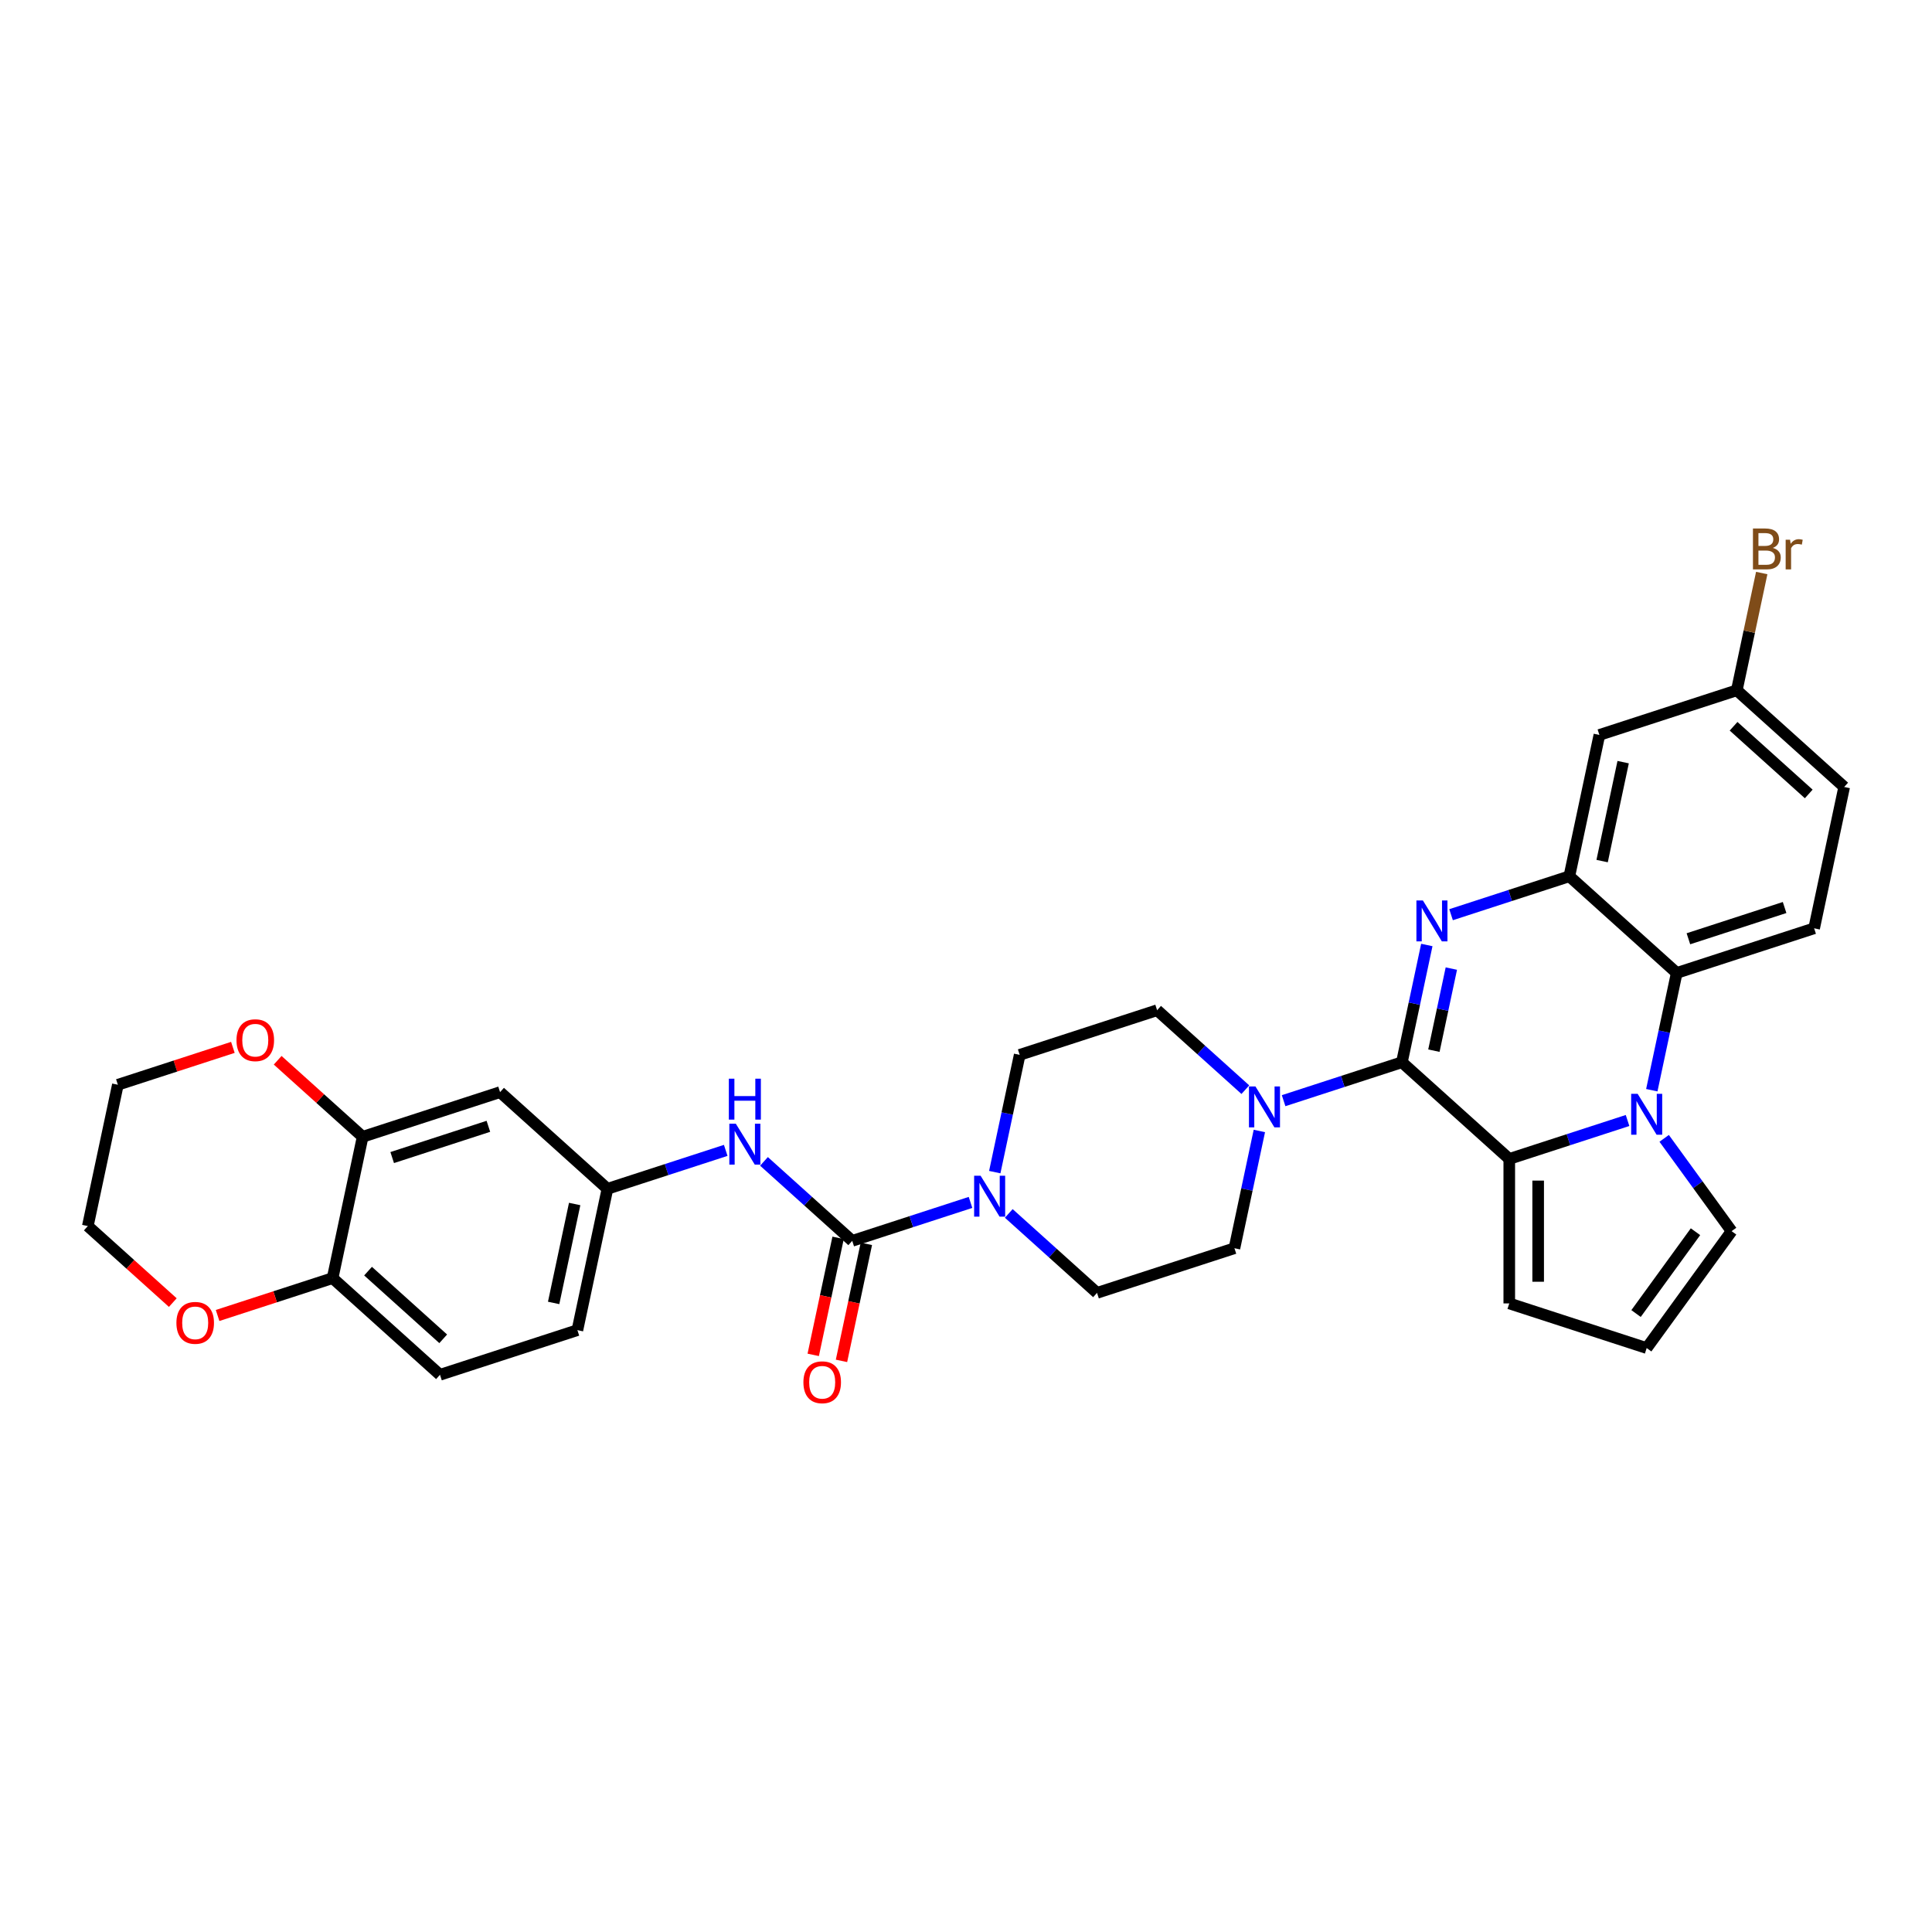 <?xml version='1.0' encoding='iso-8859-1'?>
<svg version='1.1' baseProfile='full'
              xmlns='http://www.w3.org/2000/svg'
                      xmlns:rdkit='http://www.rdkit.org/xml'
                      xmlns:xlink='http://www.w3.org/1999/xlink'
                  xml:space='preserve'
width='1000px' height='1000px' viewBox='0 0 1000 1000'>
<!-- END OF HEADER -->
<rect style='opacity:1.0;fill:#FFFFFF;stroke:none' width='1000' height='1000' x='0' y='0'> </rect>
<path class='bond-0' d='M 725.618,549.818 L 732.068,519.471' style='fill:none;fill-rule:evenodd;stroke:#000000;stroke-width:6px;stroke-linecap:butt;stroke-linejoin:miter;stroke-opacity:1' />
<path class='bond-0' d='M 732.068,519.471 L 738.519,489.125' style='fill:none;fill-rule:evenodd;stroke:#0000FF;stroke-width:6px;stroke-linecap:butt;stroke-linejoin:miter;stroke-opacity:1' />
<path class='bond-0' d='M 742.184,543.823 L 746.699,522.581' style='fill:none;fill-rule:evenodd;stroke:#000000;stroke-width:6px;stroke-linecap:butt;stroke-linejoin:miter;stroke-opacity:1' />
<path class='bond-0' d='M 746.699,522.581 L 751.214,501.338' style='fill:none;fill-rule:evenodd;stroke:#0000FF;stroke-width:6px;stroke-linecap:butt;stroke-linejoin:miter;stroke-opacity:1' />
<path class='bond-2' d='M 725.618,549.818 L 781.195,599.859' style='fill:none;fill-rule:evenodd;stroke:#000000;stroke-width:6px;stroke-linecap:butt;stroke-linejoin:miter;stroke-opacity:1' />
<path class='bond-6' d='M 725.618,549.818 L 695.006,559.764' style='fill:none;fill-rule:evenodd;stroke:#000000;stroke-width:6px;stroke-linecap:butt;stroke-linejoin:miter;stroke-opacity:1' />
<path class='bond-6' d='M 695.006,559.764 L 664.394,569.711' style='fill:none;fill-rule:evenodd;stroke:#0000FF;stroke-width:6px;stroke-linecap:butt;stroke-linejoin:miter;stroke-opacity:1' />
<path class='bond-3' d='M 751.069,473.448 L 781.681,463.502' style='fill:none;fill-rule:evenodd;stroke:#0000FF;stroke-width:6px;stroke-linecap:butt;stroke-linejoin:miter;stroke-opacity:1' />
<path class='bond-3' d='M 781.681,463.502 L 812.293,453.555' style='fill:none;fill-rule:evenodd;stroke:#000000;stroke-width:6px;stroke-linecap:butt;stroke-linejoin:miter;stroke-opacity:1' />
<path class='bond-1' d='M 842.42,579.966 L 811.807,589.913' style='fill:none;fill-rule:evenodd;stroke:#0000FF;stroke-width:6px;stroke-linecap:butt;stroke-linejoin:miter;stroke-opacity:1' />
<path class='bond-1' d='M 811.807,589.913 L 781.195,599.859' style='fill:none;fill-rule:evenodd;stroke:#000000;stroke-width:6px;stroke-linecap:butt;stroke-linejoin:miter;stroke-opacity:1' />
<path class='bond-5' d='M 854.97,564.29 L 861.42,533.943' style='fill:none;fill-rule:evenodd;stroke:#0000FF;stroke-width:6px;stroke-linecap:butt;stroke-linejoin:miter;stroke-opacity:1' />
<path class='bond-5' d='M 861.42,533.943 L 867.87,503.597' style='fill:none;fill-rule:evenodd;stroke:#000000;stroke-width:6px;stroke-linecap:butt;stroke-linejoin:miter;stroke-opacity:1' />
<path class='bond-11' d='M 861.374,589.209 L 878.827,613.231' style='fill:none;fill-rule:evenodd;stroke:#0000FF;stroke-width:6px;stroke-linecap:butt;stroke-linejoin:miter;stroke-opacity:1' />
<path class='bond-11' d='M 878.827,613.231 L 896.28,637.253' style='fill:none;fill-rule:evenodd;stroke:#000000;stroke-width:6px;stroke-linecap:butt;stroke-linejoin:miter;stroke-opacity:1' />
<path class='bond-13' d='M 781.195,599.859 L 781.195,674.646' style='fill:none;fill-rule:evenodd;stroke:#000000;stroke-width:6px;stroke-linecap:butt;stroke-linejoin:miter;stroke-opacity:1' />
<path class='bond-13' d='M 796.152,611.077 L 796.152,663.428' style='fill:none;fill-rule:evenodd;stroke:#000000;stroke-width:6px;stroke-linecap:butt;stroke-linejoin:miter;stroke-opacity:1' />
<path class='bond-10' d='M 812.293,453.555 L 827.842,380.403' style='fill:none;fill-rule:evenodd;stroke:#000000;stroke-width:6px;stroke-linecap:butt;stroke-linejoin:miter;stroke-opacity:1' />
<path class='bond-10' d='M 829.256,445.692 L 840.14,394.486' style='fill:none;fill-rule:evenodd;stroke:#000000;stroke-width:6px;stroke-linecap:butt;stroke-linejoin:miter;stroke-opacity:1' />
<path class='bond-34' d='M 812.293,453.555 L 867.87,503.597' style='fill:none;fill-rule:evenodd;stroke:#000000;stroke-width:6px;stroke-linecap:butt;stroke-linejoin:miter;stroke-opacity:1' />
<path class='bond-4' d='M 441.113,642.259 L 471.726,632.312' style='fill:none;fill-rule:evenodd;stroke:#000000;stroke-width:6px;stroke-linecap:butt;stroke-linejoin:miter;stroke-opacity:1' />
<path class='bond-4' d='M 471.726,632.312 L 502.338,622.366' style='fill:none;fill-rule:evenodd;stroke:#0000FF;stroke-width:6px;stroke-linecap:butt;stroke-linejoin:miter;stroke-opacity:1' />
<path class='bond-8' d='M 441.113,642.259 L 418.276,621.696' style='fill:none;fill-rule:evenodd;stroke:#000000;stroke-width:6px;stroke-linecap:butt;stroke-linejoin:miter;stroke-opacity:1' />
<path class='bond-8' d='M 418.276,621.696 L 395.438,601.132' style='fill:none;fill-rule:evenodd;stroke:#0000FF;stroke-width:6px;stroke-linecap:butt;stroke-linejoin:miter;stroke-opacity:1' />
<path class='bond-18' d='M 433.798,640.704 L 427.361,670.99' style='fill:none;fill-rule:evenodd;stroke:#000000;stroke-width:6px;stroke-linecap:butt;stroke-linejoin:miter;stroke-opacity:1' />
<path class='bond-18' d='M 427.361,670.99 L 420.923,701.277' style='fill:none;fill-rule:evenodd;stroke:#FF0000;stroke-width:6px;stroke-linecap:butt;stroke-linejoin:miter;stroke-opacity:1' />
<path class='bond-18' d='M 448.429,643.814 L 441.991,674.1' style='fill:none;fill-rule:evenodd;stroke:#000000;stroke-width:6px;stroke-linecap:butt;stroke-linejoin:miter;stroke-opacity:1' />
<path class='bond-18' d='M 441.991,674.1 L 435.553,704.387' style='fill:none;fill-rule:evenodd;stroke:#FF0000;stroke-width:6px;stroke-linecap:butt;stroke-linejoin:miter;stroke-opacity:1' />
<path class='bond-14' d='M 867.87,503.597 L 938.996,480.487' style='fill:none;fill-rule:evenodd;stroke:#000000;stroke-width:6px;stroke-linecap:butt;stroke-linejoin:miter;stroke-opacity:1' />
<path class='bond-14' d='M 873.917,485.905 L 923.705,469.728' style='fill:none;fill-rule:evenodd;stroke:#000000;stroke-width:6px;stroke-linecap:butt;stroke-linejoin:miter;stroke-opacity:1' />
<path class='bond-19' d='M 644.59,564.012 L 621.752,543.449' style='fill:none;fill-rule:evenodd;stroke:#0000FF;stroke-width:6px;stroke-linecap:butt;stroke-linejoin:miter;stroke-opacity:1' />
<path class='bond-19' d='M 621.752,543.449 L 598.915,522.886' style='fill:none;fill-rule:evenodd;stroke:#000000;stroke-width:6px;stroke-linecap:butt;stroke-linejoin:miter;stroke-opacity:1' />
<path class='bond-20' d='M 651.844,585.387 L 645.393,615.734' style='fill:none;fill-rule:evenodd;stroke:#0000FF;stroke-width:6px;stroke-linecap:butt;stroke-linejoin:miter;stroke-opacity:1' />
<path class='bond-20' d='M 645.393,615.734 L 638.943,646.08' style='fill:none;fill-rule:evenodd;stroke:#000000;stroke-width:6px;stroke-linecap:butt;stroke-linejoin:miter;stroke-opacity:1' />
<path class='bond-7' d='M 522.141,628.064 L 544.979,648.627' style='fill:none;fill-rule:evenodd;stroke:#0000FF;stroke-width:6px;stroke-linecap:butt;stroke-linejoin:miter;stroke-opacity:1' />
<path class='bond-7' d='M 544.979,648.627 L 567.817,669.19' style='fill:none;fill-rule:evenodd;stroke:#000000;stroke-width:6px;stroke-linecap:butt;stroke-linejoin:miter;stroke-opacity:1' />
<path class='bond-32' d='M 514.888,606.689 L 521.338,576.343' style='fill:none;fill-rule:evenodd;stroke:#0000FF;stroke-width:6px;stroke-linecap:butt;stroke-linejoin:miter;stroke-opacity:1' />
<path class='bond-32' d='M 521.338,576.343 L 527.789,545.996' style='fill:none;fill-rule:evenodd;stroke:#000000;stroke-width:6px;stroke-linecap:butt;stroke-linejoin:miter;stroke-opacity:1' />
<path class='bond-16' d='M 375.635,595.434 L 345.022,605.381' style='fill:none;fill-rule:evenodd;stroke:#0000FF;stroke-width:6px;stroke-linecap:butt;stroke-linejoin:miter;stroke-opacity:1' />
<path class='bond-16' d='M 345.022,605.381 L 314.41,615.327' style='fill:none;fill-rule:evenodd;stroke:#000000;stroke-width:6px;stroke-linecap:butt;stroke-linejoin:miter;stroke-opacity:1' />
<path class='bond-9' d='M 187.707,588.395 L 258.833,565.285' style='fill:none;fill-rule:evenodd;stroke:#000000;stroke-width:6px;stroke-linecap:butt;stroke-linejoin:miter;stroke-opacity:1' />
<path class='bond-9' d='M 202.998,599.154 L 252.786,582.977' style='fill:none;fill-rule:evenodd;stroke:#000000;stroke-width:6px;stroke-linecap:butt;stroke-linejoin:miter;stroke-opacity:1' />
<path class='bond-23' d='M 187.707,588.395 L 165.714,568.593' style='fill:none;fill-rule:evenodd;stroke:#000000;stroke-width:6px;stroke-linecap:butt;stroke-linejoin:miter;stroke-opacity:1' />
<path class='bond-23' d='M 165.714,568.593 L 143.722,548.791' style='fill:none;fill-rule:evenodd;stroke:#FF0000;stroke-width:6px;stroke-linecap:butt;stroke-linejoin:miter;stroke-opacity:1' />
<path class='bond-36' d='M 187.707,588.395 L 172.158,661.548' style='fill:none;fill-rule:evenodd;stroke:#000000;stroke-width:6px;stroke-linecap:butt;stroke-linejoin:miter;stroke-opacity:1' />
<path class='bond-26' d='M 827.842,380.403 L 898.968,357.293' style='fill:none;fill-rule:evenodd;stroke:#000000;stroke-width:6px;stroke-linecap:butt;stroke-linejoin:miter;stroke-opacity:1' />
<path class='bond-33' d='M 896.28,637.253 L 852.321,697.756' style='fill:none;fill-rule:evenodd;stroke:#000000;stroke-width:6px;stroke-linecap:butt;stroke-linejoin:miter;stroke-opacity:1' />
<path class='bond-33' d='M 877.585,637.537 L 846.814,679.889' style='fill:none;fill-rule:evenodd;stroke:#000000;stroke-width:6px;stroke-linecap:butt;stroke-linejoin:miter;stroke-opacity:1' />
<path class='bond-12' d='M 258.833,565.285 L 314.41,615.327' style='fill:none;fill-rule:evenodd;stroke:#000000;stroke-width:6px;stroke-linecap:butt;stroke-linejoin:miter;stroke-opacity:1' />
<path class='bond-17' d='M 781.195,674.646 L 852.321,697.756' style='fill:none;fill-rule:evenodd;stroke:#000000;stroke-width:6px;stroke-linecap:butt;stroke-linejoin:miter;stroke-opacity:1' />
<path class='bond-27' d='M 938.996,480.487 L 954.545,407.334' style='fill:none;fill-rule:evenodd;stroke:#000000;stroke-width:6px;stroke-linecap:butt;stroke-linejoin:miter;stroke-opacity:1' />
<path class='bond-15' d='M 172.158,661.548 L 227.735,711.59' style='fill:none;fill-rule:evenodd;stroke:#000000;stroke-width:6px;stroke-linecap:butt;stroke-linejoin:miter;stroke-opacity:1' />
<path class='bond-15' d='M 190.503,657.938 L 229.407,692.968' style='fill:none;fill-rule:evenodd;stroke:#000000;stroke-width:6px;stroke-linecap:butt;stroke-linejoin:miter;stroke-opacity:1' />
<path class='bond-24' d='M 172.158,661.548 L 142.391,671.22' style='fill:none;fill-rule:evenodd;stroke:#000000;stroke-width:6px;stroke-linecap:butt;stroke-linejoin:miter;stroke-opacity:1' />
<path class='bond-24' d='M 142.391,671.22 L 112.624,680.891' style='fill:none;fill-rule:evenodd;stroke:#FF0000;stroke-width:6px;stroke-linecap:butt;stroke-linejoin:miter;stroke-opacity:1' />
<path class='bond-28' d='M 314.41,615.327 L 298.861,688.479' style='fill:none;fill-rule:evenodd;stroke:#000000;stroke-width:6px;stroke-linecap:butt;stroke-linejoin:miter;stroke-opacity:1' />
<path class='bond-28' d='M 297.447,623.19 L 286.563,674.397' style='fill:none;fill-rule:evenodd;stroke:#000000;stroke-width:6px;stroke-linecap:butt;stroke-linejoin:miter;stroke-opacity:1' />
<path class='bond-22' d='M 598.915,522.886 L 527.789,545.996' style='fill:none;fill-rule:evenodd;stroke:#000000;stroke-width:6px;stroke-linecap:butt;stroke-linejoin:miter;stroke-opacity:1' />
<path class='bond-21' d='M 638.943,646.08 L 567.817,669.19' style='fill:none;fill-rule:evenodd;stroke:#000000;stroke-width:6px;stroke-linecap:butt;stroke-linejoin:miter;stroke-opacity:1' />
<path class='bond-30' d='M 120.538,542.12 L 90.771,551.792' style='fill:none;fill-rule:evenodd;stroke:#FF0000;stroke-width:6px;stroke-linecap:butt;stroke-linejoin:miter;stroke-opacity:1' />
<path class='bond-30' d='M 90.771,551.792 L 61.004,561.464' style='fill:none;fill-rule:evenodd;stroke:#000000;stroke-width:6px;stroke-linecap:butt;stroke-linejoin:miter;stroke-opacity:1' />
<path class='bond-31' d='M 89.44,674.221 L 67.447,654.418' style='fill:none;fill-rule:evenodd;stroke:#FF0000;stroke-width:6px;stroke-linecap:butt;stroke-linejoin:miter;stroke-opacity:1' />
<path class='bond-31' d='M 67.447,654.418 L 45.455,634.616' style='fill:none;fill-rule:evenodd;stroke:#000000;stroke-width:6px;stroke-linecap:butt;stroke-linejoin:miter;stroke-opacity:1' />
<path class='bond-25' d='M 227.735,711.59 L 298.861,688.479' style='fill:none;fill-rule:evenodd;stroke:#000000;stroke-width:6px;stroke-linecap:butt;stroke-linejoin:miter;stroke-opacity:1' />
<path class='bond-29' d='M 898.968,357.293 L 905.419,326.946' style='fill:none;fill-rule:evenodd;stroke:#000000;stroke-width:6px;stroke-linecap:butt;stroke-linejoin:miter;stroke-opacity:1' />
<path class='bond-29' d='M 905.419,326.946 L 911.869,296.6' style='fill:none;fill-rule:evenodd;stroke:#7F4C19;stroke-width:6px;stroke-linecap:butt;stroke-linejoin:miter;stroke-opacity:1' />
<path class='bond-35' d='M 898.968,357.293 L 954.545,407.334' style='fill:none;fill-rule:evenodd;stroke:#000000;stroke-width:6px;stroke-linecap:butt;stroke-linejoin:miter;stroke-opacity:1' />
<path class='bond-35' d='M 897.296,375.914 L 936.2,410.944' style='fill:none;fill-rule:evenodd;stroke:#000000;stroke-width:6px;stroke-linecap:butt;stroke-linejoin:miter;stroke-opacity:1' />
<path class='bond-37' d='M 61.004,561.464 L 45.455,634.616' style='fill:none;fill-rule:evenodd;stroke:#000000;stroke-width:6px;stroke-linecap:butt;stroke-linejoin:miter;stroke-opacity:1' />
<path  class='atom-1' d='M 736.485 466.076
L 743.426 477.294
Q 744.114 478.4, 745.22 480.405
Q 746.327 482.409, 746.387 482.529
L 746.387 466.076
L 749.199 466.076
L 749.199 487.255
L 746.297 487.255
L 738.849 474.99
Q 737.981 473.554, 737.054 471.909
Q 736.156 470.264, 735.887 469.755
L 735.887 487.255
L 733.135 487.255
L 733.135 466.076
L 736.485 466.076
' fill='#0000FF'/>
<path  class='atom-2' d='M 847.64 566.159
L 854.58 577.377
Q 855.268 578.484, 856.375 580.488
Q 857.482 582.493, 857.541 582.612
L 857.541 566.159
L 860.353 566.159
L 860.353 587.339
L 857.452 587.339
L 850.003 575.074
Q 849.135 573.638, 848.208 571.993
Q 847.311 570.347, 847.041 569.839
L 847.041 587.339
L 844.289 587.339
L 844.289 566.159
L 847.64 566.159
' fill='#0000FF'/>
<path  class='atom-7' d='M 649.81 562.338
L 656.75 573.556
Q 657.438 574.663, 658.545 576.667
Q 659.652 578.671, 659.712 578.791
L 659.712 562.338
L 662.524 562.338
L 662.524 583.518
L 659.622 583.518
L 652.174 571.253
Q 651.306 569.817, 650.379 568.171
Q 649.481 566.526, 649.212 566.018
L 649.212 583.518
L 646.46 583.518
L 646.46 562.338
L 649.81 562.338
' fill='#0000FF'/>
<path  class='atom-8' d='M 507.558 608.559
L 514.498 619.777
Q 515.186 620.883, 516.293 622.888
Q 517.4 624.892, 517.46 625.012
L 517.46 608.559
L 520.272 608.559
L 520.272 629.738
L 517.37 629.738
L 509.921 617.473
Q 509.054 616.037, 508.126 614.392
Q 507.229 612.747, 506.96 612.238
L 506.96 629.738
L 504.208 629.738
L 504.208 608.559
L 507.558 608.559
' fill='#0000FF'/>
<path  class='atom-9' d='M 380.855 581.627
L 387.795 592.845
Q 388.483 593.952, 389.59 595.956
Q 390.697 597.96, 390.756 598.08
L 390.756 581.627
L 393.568 581.627
L 393.568 602.807
L 390.667 602.807
L 383.218 590.542
Q 382.35 589.106, 381.423 587.46
Q 380.526 585.815, 380.256 585.307
L 380.256 602.807
L 377.504 602.807
L 377.504 581.627
L 380.855 581.627
' fill='#0000FF'/>
<path  class='atom-9' d='M 377.25 558.33
L 380.122 558.33
L 380.122 567.334
L 390.951 567.334
L 390.951 558.33
L 393.823 558.33
L 393.823 579.509
L 390.951 579.509
L 390.951 569.727
L 380.122 569.727
L 380.122 579.509
L 377.25 579.509
L 377.25 558.33
' fill='#0000FF'/>
<path  class='atom-19' d='M 415.842 715.471
Q 415.842 710.385, 418.355 707.543
Q 420.868 704.701, 425.564 704.701
Q 430.261 704.701, 432.774 707.543
Q 435.287 710.385, 435.287 715.471
Q 435.287 720.616, 432.744 723.548
Q 430.201 726.449, 425.564 726.449
Q 420.898 726.449, 418.355 723.548
Q 415.842 720.646, 415.842 715.471
M 425.564 724.056
Q 428.795 724.056, 430.53 721.902
Q 432.295 719.719, 432.295 715.471
Q 432.295 711.313, 430.53 709.219
Q 428.795 707.095, 425.564 707.095
Q 422.334 707.095, 420.569 709.189
Q 418.834 711.283, 418.834 715.471
Q 418.834 719.748, 420.569 721.902
Q 422.334 724.056, 425.564 724.056
' fill='#FF0000'/>
<path  class='atom-24' d='M 122.407 538.413
Q 122.407 533.328, 124.92 530.486
Q 127.433 527.644, 132.13 527.644
Q 136.826 527.644, 139.339 530.486
Q 141.852 533.328, 141.852 538.413
Q 141.852 543.559, 139.309 546.49
Q 136.766 549.392, 132.13 549.392
Q 127.463 549.392, 124.92 546.49
Q 122.407 543.589, 122.407 538.413
M 132.13 546.999
Q 135.36 546.999, 137.095 544.845
Q 138.86 542.661, 138.86 538.413
Q 138.86 534.255, 137.095 532.161
Q 135.36 530.037, 132.13 530.037
Q 128.899 530.037, 127.134 532.131
Q 125.399 534.225, 125.399 538.413
Q 125.399 542.691, 127.134 544.845
Q 128.899 546.999, 132.13 546.999
' fill='#FF0000'/>
<path  class='atom-25' d='M 91.309 684.718
Q 91.309 679.632, 93.822 676.79
Q 96.335 673.949, 101.032 673.949
Q 105.728 673.949, 108.241 676.79
Q 110.754 679.632, 110.754 684.718
Q 110.754 689.863, 108.211 692.795
Q 105.668 695.696, 101.032 695.696
Q 96.365 695.696, 93.822 692.795
Q 91.309 689.893, 91.309 684.718
M 101.032 693.303
Q 104.262 693.303, 105.998 691.149
Q 107.762 688.966, 107.762 684.718
Q 107.762 680.56, 105.998 678.466
Q 104.262 676.342, 101.032 676.342
Q 97.801 676.342, 96.036 678.436
Q 94.301 680.53, 94.301 684.718
Q 94.301 688.996, 96.036 691.149
Q 97.801 693.303, 101.032 693.303
' fill='#FF0000'/>
<path  class='atom-30' d='M 917.613 283.602
Q 919.648 284.17, 920.665 285.427
Q 921.712 286.653, 921.712 288.478
Q 921.712 291.41, 919.827 293.085
Q 917.972 294.73, 914.442 294.73
L 907.323 294.73
L 907.323 273.551
L 913.575 273.551
Q 917.195 273.551, 919.019 275.016
Q 920.844 276.482, 920.844 279.175
Q 920.844 282.375, 917.613 283.602
M 910.165 275.944
L 910.165 282.585
L 913.575 282.585
Q 915.669 282.585, 916.746 281.747
Q 917.853 280.88, 917.853 279.175
Q 917.853 275.944, 913.575 275.944
L 910.165 275.944
M 914.442 292.337
Q 916.507 292.337, 917.613 291.35
Q 918.72 290.363, 918.72 288.478
Q 918.72 286.743, 917.494 285.875
Q 916.297 284.978, 913.994 284.978
L 910.165 284.978
L 910.165 292.337
L 914.442 292.337
' fill='#7F4C19'/>
<path  class='atom-30' d='M 926.528 279.354
L 926.857 281.478
Q 928.472 279.085, 931.105 279.085
Q 931.943 279.085, 933.079 279.384
L 932.631 281.897
Q 931.344 281.598, 930.626 281.598
Q 929.37 281.598, 928.532 282.106
Q 927.725 282.585, 927.066 283.752
L 927.066 294.73
L 924.254 294.73
L 924.254 279.354
L 926.528 279.354
' fill='#7F4C19'/>
</svg>
